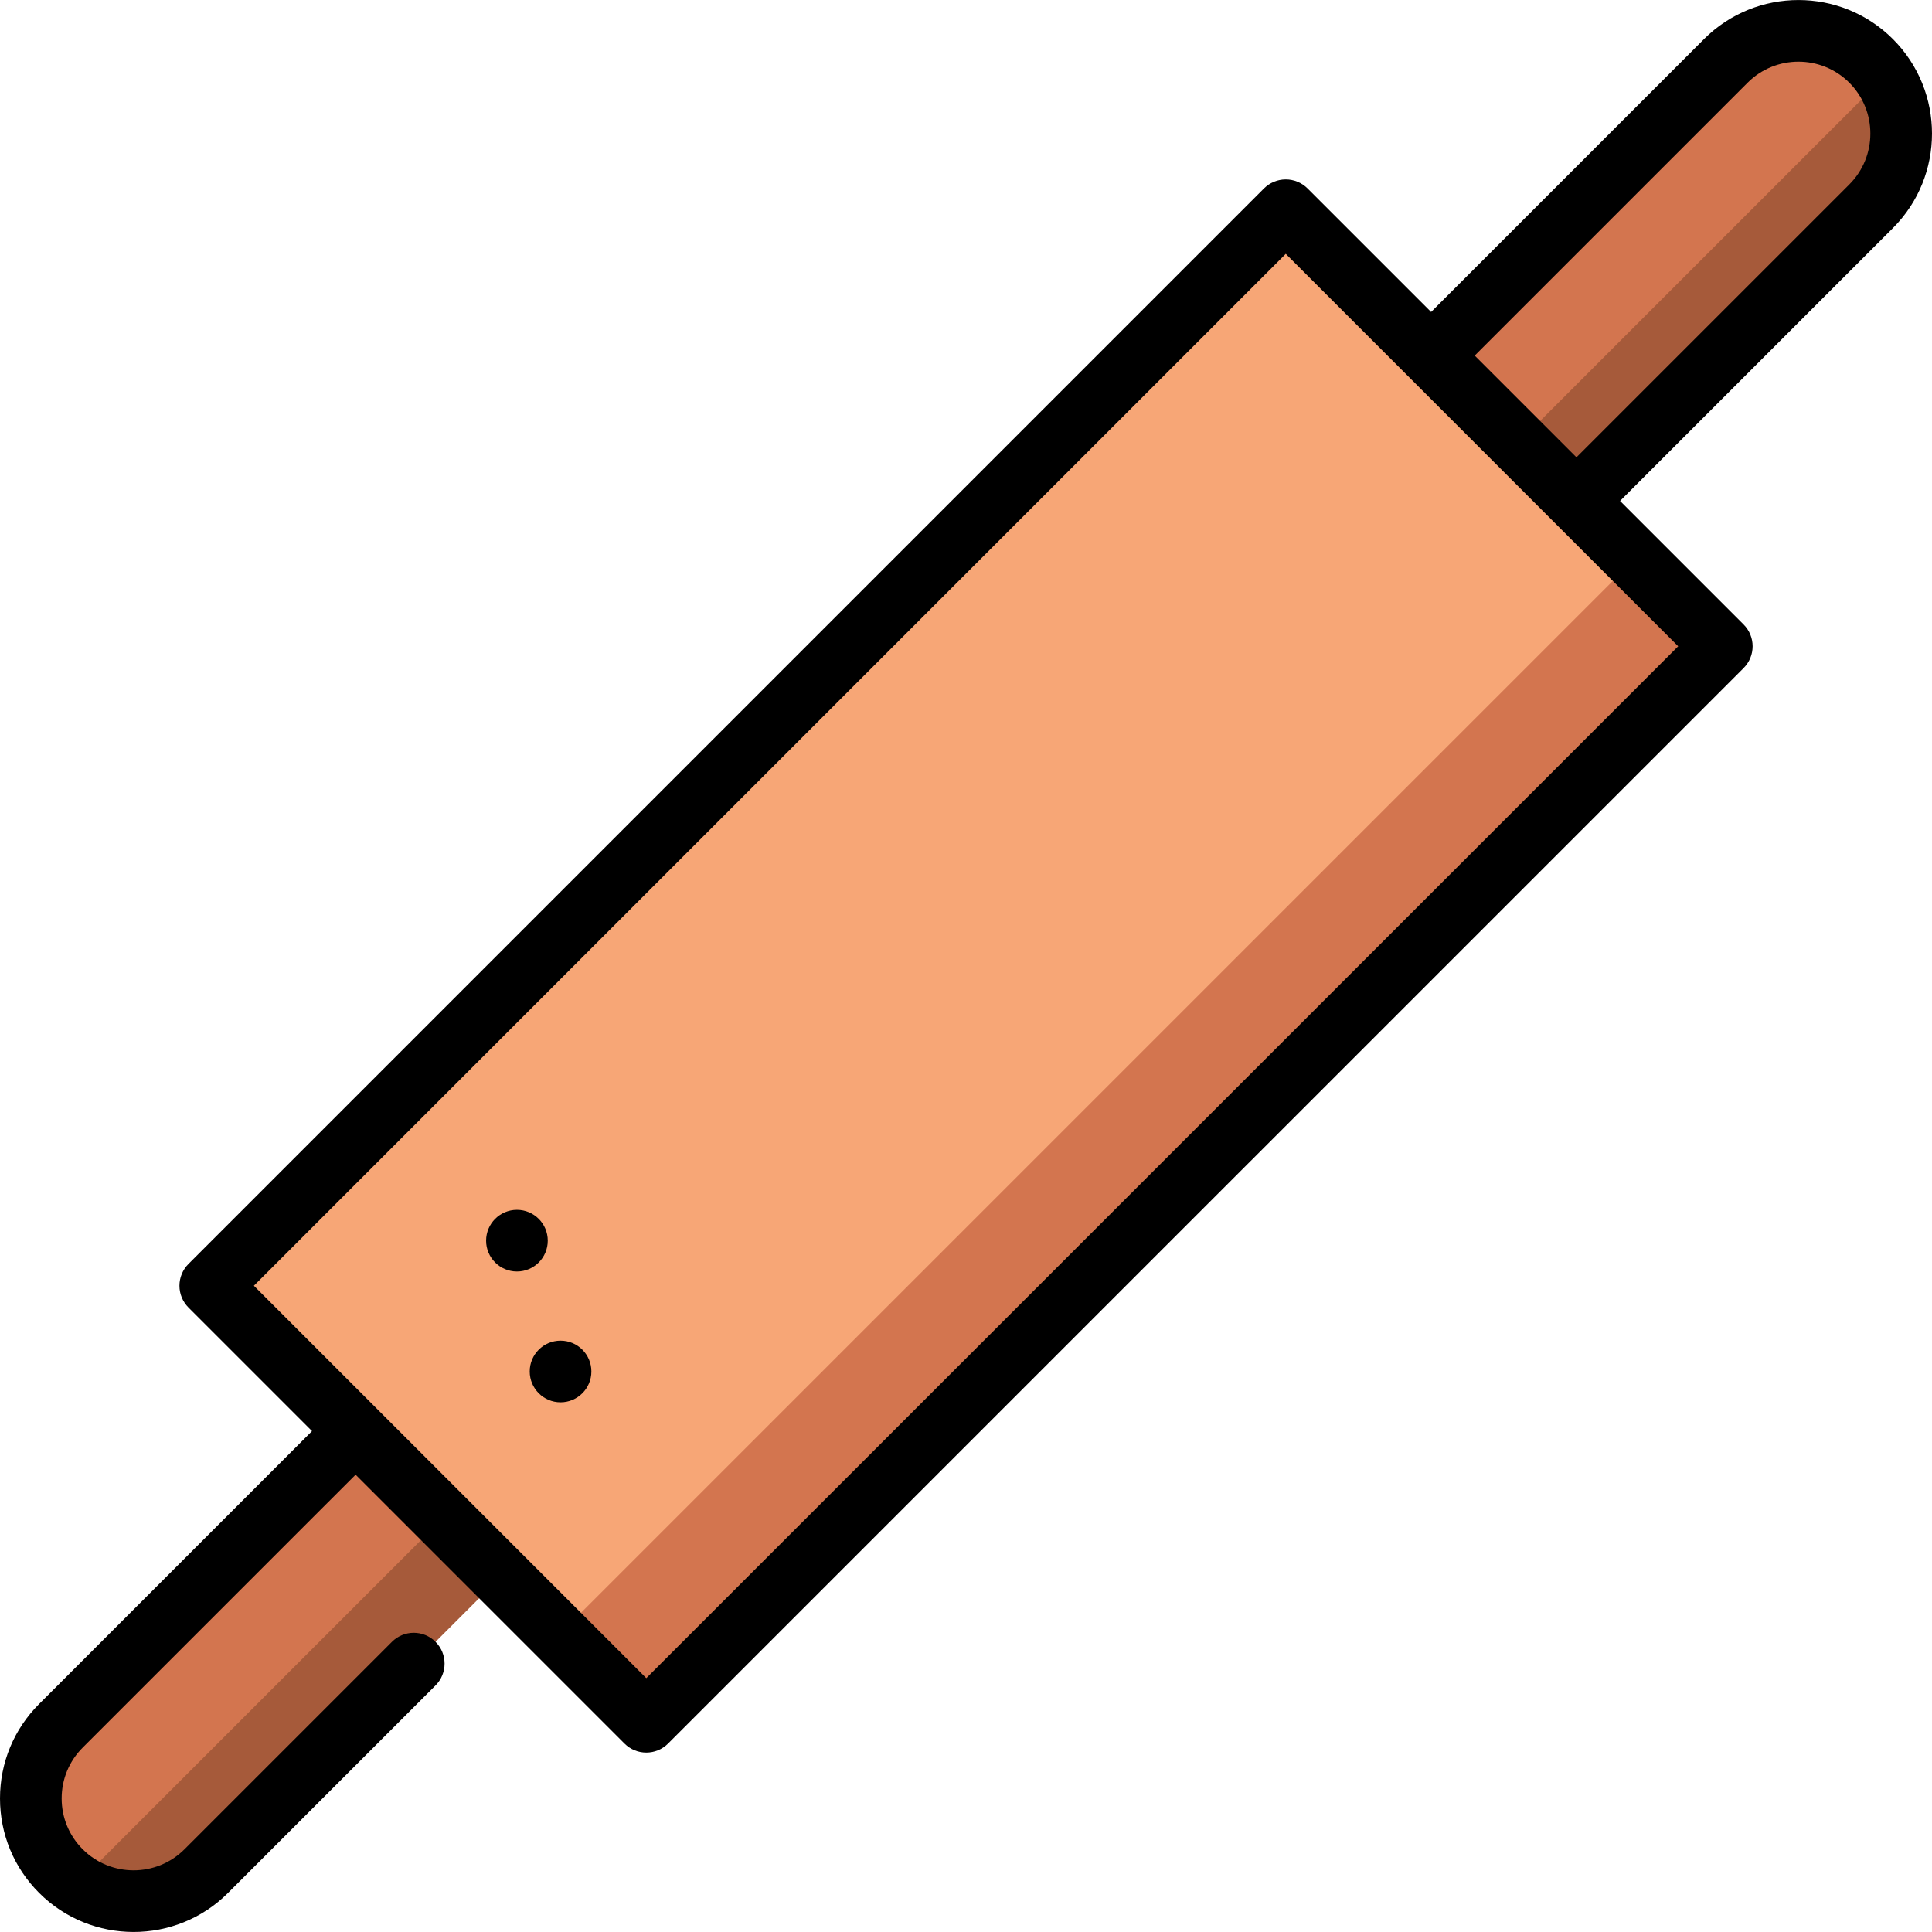 <?xml version="1.0" encoding="iso-8859-1"?>
<!-- Generator: Adobe Illustrator 19.0.0, SVG Export Plug-In . SVG Version: 6.00 Build 0)  -->
<svg version="1.1" id="Layer_1" xmlns="http://www.w3.org/2000/svg" xmlns:xlink="http://www.w3.org/1999/xlink" x="0px" y="0px"
	 viewBox="0 0 512 512" style="enable-background:new 0 0 512 512;" xml:space="preserve">
<path style="fill:#A65A3A;" d="M54.664,495.862L495.869,54.655c9.317-9.318,10.471-23.704,3.465-34.278L252.158,252.149
	L20.386,499.327C30.961,506.333,45.347,505.178,54.664,495.862z"/>
<g>
	<path style="fill:#D3754F;" d="M495.87,16.139c-10.636-10.636-27.88-10.636-38.516,0L16.149,457.346
		c-10.636,10.636-10.637,27.88-0.001,38.517c1.319,1.319,2.741,2.474,4.238,3.465l478.95-478.951
		C498.344,18.879,497.19,17.459,495.87,16.139z"/>
	<polygon style="fill:#D3754F;" points="433.183,148.155 267.564,267.555 148.164,433.174 171.273,456.284 456.292,171.264 	"/>
</g>
<rect x="42.908" y="179.079" transform="matrix(-0.707 0.707 -0.707 -0.707 590.141 244.44)" style="fill:#F7A676;" width="403.074" height="130.727"/>
<path d="M501.646,10.361c-13.805-13.804-36.266-13.802-50.071,0l-72.316,72.316L346.521,49.94c-1.533-1.533-3.61-2.393-5.778-2.393
	c-2.168,0-4.244,0.861-5.778,2.392L49.948,334.958c-1.533,1.533-2.393,3.61-2.393,5.778c0,2.168,0.861,4.244,2.393,5.778
	l32.739,32.739l-72.315,72.315C3.683,458.255,0,467.146,0,476.603c0,9.458,3.682,18.349,10.37,25.035
	c6.902,6.902,15.967,10.354,25.035,10.353c9.065,0,18.134-3.451,25.035-10.353l54.984-54.984c3.191-3.192,3.191-8.364,0-11.555
	c-3.191-3.19-8.364-3.19-11.554,0l-54.984,54.984c-7.434,7.434-19.529,7.432-26.962,0c-3.602-3.6-5.584-8.387-5.584-13.479
	c0-5.093,1.984-9.881,5.584-13.481l72.316-72.315l71.254,71.254c1.595,1.595,3.687,2.392,5.777,2.392
	c2.091,0,4.182-0.797,5.777-2.392L462.07,177.044c3.191-3.192,3.191-8.364,0-11.555l-32.738-32.74l72.316-72.316
	C515.451,46.628,515.451,24.166,501.646,10.361z M171.273,444.728l-71.251-71.251c-0.008-0.007-32.742-32.742-32.742-32.742
	L340.744,67.271l32.72,32.721c0.035,0.036,38.52,38.52,38.52,38.52c0.027,0.027,32.753,32.753,32.753,32.753L171.273,444.728z
	 M490.092,48.877l-72.316,72.316l-26.96-26.96l72.316-72.316c7.43-7.433,19.526-7.433,26.96-0.001
	C497.525,29.349,497.525,41.445,490.092,48.877z"/>
<circle cx="136.992" cy="328.791" r="8.17"/>
<circle cx="148.55" cy="363.456" r="8.17"/>
<g>
</g>
<g>
</g>
<g>
</g>
<g>
</g>
<g>
</g>
<g>
</g>
<g>
</g>
<g>
</g>
<g>
</g>
<g>
</g>
<g>
</g>
<g>
</g>
<g>
</g>
<g>
</g>
<g>
</g>
</svg>
